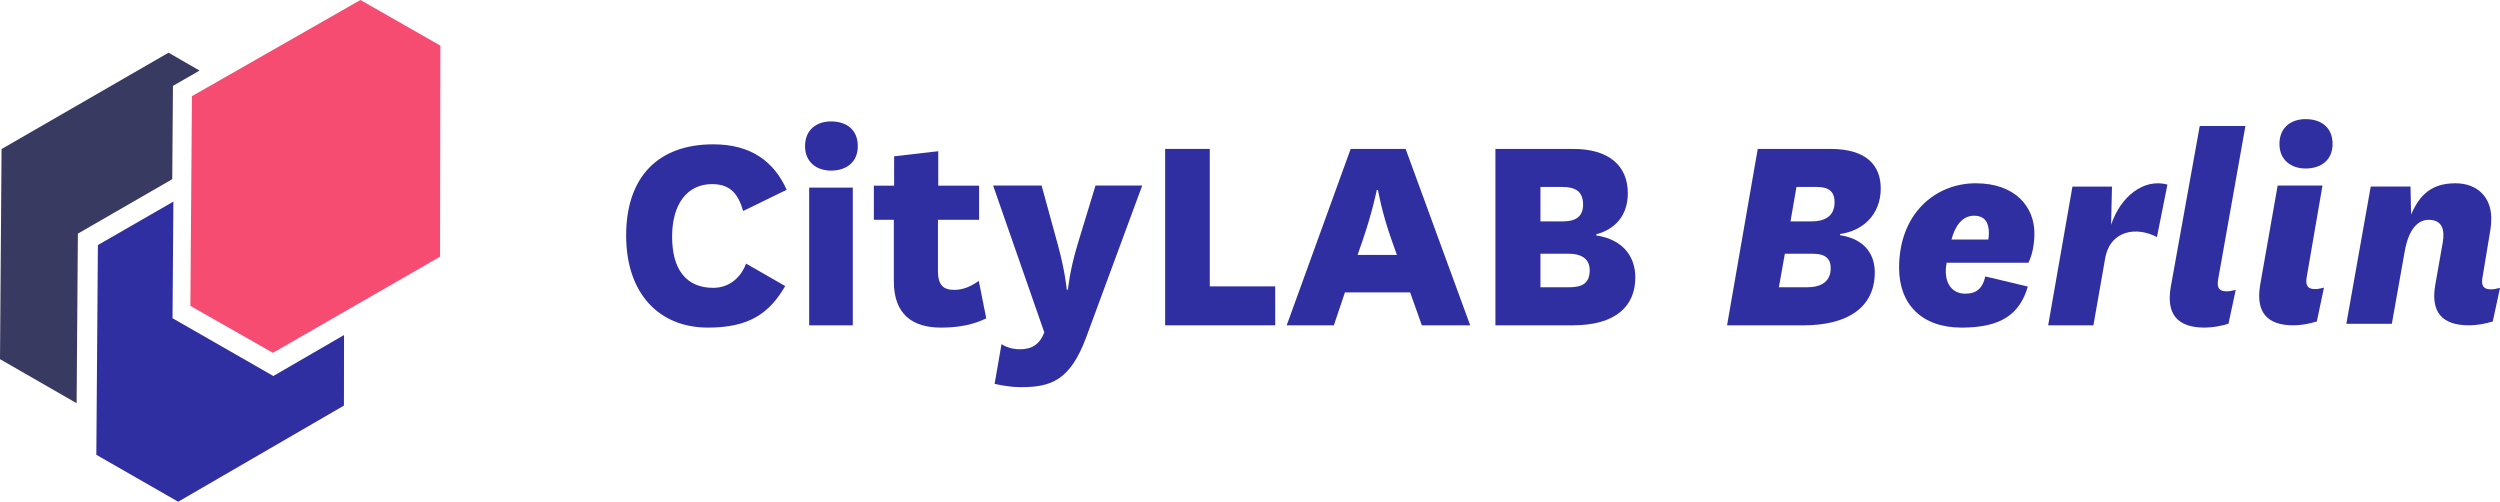 <svg xmlns="http://www.w3.org/2000/svg" xmlns:xlink="http://www.w3.org/1999/xlink" width="872px" height="175px" viewBox="0 0 872 175"><title>Group</title><desc>Created with Sketch.</desc><g id="Page-1" stroke="none" stroke-width="1" fill="none" fill-rule="evenodd"><g id="citylab-logo" transform="translate(-58, -413)"><g id="Group" transform="translate(58, 413)"><path d="M273.879,99.774 C268.258,109.473 261.076,114.269 246.919,114.269 C230.059,114.269 218.4,102.589 218.4,82.149 C218.4,61.709 229.537,50.342 248.793,50.342 C261.909,50.342 269.924,56.287 274.4,66.194 L259.203,73.599 C257.537,67.862 254.934,64.214 248.376,64.214 C239.737,64.214 234.43,71.096 234.43,82.566 C234.43,93.83 239.218,100.398 248.793,100.398 C253.685,100.398 258.059,97.584 260.243,91.953 L273.879,99.774 Z" id="Fill-1" fill="#2F2FA2"></path><path d="M282.239,113.47 L297.452,113.47 L297.452,65.433 L282.239,65.433 L282.239,113.47 Z M289.846,42.352 C295.191,42.352 299.2,45.16 299.2,50.984 C299.2,56.598 295.191,59.508 289.846,59.508 C284.913,59.508 280.8,56.598 280.8,50.984 C280.8,45.16 284.913,42.352 289.846,42.352 L289.846,42.352 Z" id="Fill-3" fill="#2F2FA2"></path><path d="M344,111.03 C339.631,113.227 334.433,114.269 328.195,114.269 C318.42,114.269 311.767,109.777 311.767,98.078 L311.767,76.664 L304.8,76.664 L304.8,64.753 L311.87,64.753 L311.87,54.516 L327.259,52.74 L327.259,64.753 L341.505,64.753 L341.505,76.664 L327.156,76.664 L327.156,94.525 C327.156,99.541 329.132,101.108 332.875,101.108 C335.889,101.108 338.594,99.958 341.4,97.975 L344,111.03 Z" id="Fill-5" fill="#2F2FA2"></path><path d="M368.954,85.297 C371.563,94.744 372.086,101.04 372.086,101.04 L372.503,101.04 C372.503,101.04 373.024,94.638 375.844,85.297 L382.111,64.726 L398.4,64.726 L378.873,117.623 C373.235,132.841 366.448,135.046 356.005,135.046 C353.082,135.046 349.636,134.52 346.921,133.892 L349.323,120.038 C351.097,121.191 353.396,121.821 355.693,121.821 C359.869,121.821 362.584,120.246 364.254,115.944 L346.4,64.726 L363.316,64.726 L368.954,85.297 Z" id="Fill-6" fill="#2F2FA2"></path><polygon id="Fill-7" fill="#2F2FA2" points="421.968 51.941 421.968 99.889 444.8 99.889 444.8 113.47 406.4 113.47 406.4 51.941"></polygon><path d="M473.521,88.921 L487.243,88.921 L485.567,84.222 C481.9,73.983 480.643,66.252 480.643,66.252 L480.224,66.252 C480.224,66.252 478.654,74.087 475.197,84.116 L473.521,88.921 Z M491.851,101.979 L469.121,101.979 L465.246,113.47 L448.8,113.47 L471.112,51.941 L490.281,51.941 L512.8,113.47 L495.937,113.47 L491.851,101.979 Z" id="Fill-8" fill="#2F2FA2"></path><path d="M537.309,100.204 L547.152,100.204 C551.761,100.204 554.484,98.95 554.484,94.249 C554.484,90.383 551.761,88.503 547.152,88.503 L537.309,88.503 L537.309,100.204 Z M545.163,77.22 C549.456,77.22 552.18,75.654 552.18,71.371 C552.18,66.775 549.561,65.207 544.848,65.207 L537.309,65.207 L537.309,77.22 L545.163,77.22 Z M556.787,82.13 C566.002,83.489 570.4,89.444 570.4,96.758 C570.4,106.785 563.595,113.47 548.514,113.47 L521.6,113.47 L521.6,51.941 L548.724,51.941 C561.185,51.941 567.783,57.792 567.783,67.402 C567.783,75.028 563.489,79.936 556.787,81.713 L556.787,82.13 Z" id="Fill-9" fill="#2F2FA2"></path><path d="M631.901,77.22 C636.161,77.22 639.9,75.654 639.9,70.535 C639.9,66.669 637.718,65.207 633.668,65.207 L626.603,65.207 L624.526,77.22 L631.901,77.22 Z M620.474,100.204 L630.24,100.204 C635.12,100.204 638.549,98.322 638.549,93.517 C638.549,90.383 636.887,88.503 632.317,88.503 L622.552,88.503 L620.474,100.204 Z M641.77,82.027 C650.702,83.386 653.923,89.026 653.923,94.979 C653.923,107.516 644.055,113.47 629.096,113.47 L602.4,113.47 L613.101,51.941 L638.446,51.941 C651.015,51.941 656,57.687 656,65.73 C656,75.026 649.56,80.565 641.874,81.607 L641.77,82.027 Z" id="Fill-10" fill="#2F2FA2"></path><path d="M693.518,83.546 C693.623,82.923 693.727,82.196 693.727,81.363 C693.727,77.939 692.577,75.241 688.506,75.241 C684.327,75.241 681.823,79.082 680.674,83.546 L693.518,83.546 Z M692.474,96.418 L707.303,99.947 C704.483,109.703 697.8,114.269 684.224,114.269 C670.336,114.269 662.4,106.172 662.4,93.405 C662.4,74.411 675.139,63.927 689.132,63.927 C703.126,63.927 709.6,72.335 709.6,81.363 C709.6,85.207 708.868,88.941 707.512,91.641 L679.003,91.641 C677.75,97.974 680.36,102.437 685.477,102.437 C689.027,102.437 691.43,100.982 692.474,96.418 L692.474,96.418 Z" id="Fill-11" fill="#2F2FA2"></path><path d="M752.341,82.688 C745.444,79.022 736.036,80.071 734.26,90.225 L730.184,113.47 L714.4,113.47 L722.866,65.098 L736.663,65.098 L736.351,78.396 C739.693,68.448 747.741,62.166 756,64.366 L752.341,82.688 Z" id="Fill-12" fill="#2F2FA2"></path><path d="M773.706,97.342 C773.285,99.641 773.496,101.625 776.659,101.625 C777.608,101.625 778.558,101.418 779.823,101.103 L777.292,112.91 C774.657,113.746 771.595,114.269 768.96,114.269 C759.362,114.269 755.565,109.463 757.148,100.162 L767.272,43.95 L783.2,43.95 L773.706,97.342 Z" id="Fill-13" fill="#2F2FA2"></path><path d="M804.179,41.553 C809.562,41.553 813.6,44.371 813.6,50.216 C813.6,55.852 809.562,58.776 804.179,58.776 C799.209,58.776 795.07,55.852 795.07,50.216 C795.07,44.371 799.209,41.553 804.179,41.553 L804.179,41.553 Z M804.593,96.561 C804.179,98.857 804.386,100.839 807.494,100.839 C808.424,100.839 809.357,100.632 810.599,100.318 L808.113,112.113 C805.526,112.947 802.523,113.47 799.936,113.47 C790.514,113.47 786.789,108.669 788.341,99.378 L794.447,64.724 L810.081,64.724 L804.593,96.561 Z" id="Fill-14" fill="#2F2FA2"></path><path d="M865.905,96.68 C865.484,98.959 865.695,100.928 868.847,100.928 C869.792,100.928 870.739,100.722 872,100.41 L869.478,112.122 C866.852,112.951 863.801,113.47 861.175,113.47 C851.611,113.47 847.827,108.703 849.405,99.477 L852.031,84.551 C852.767,80.199 851.927,76.675 847.093,76.675 C843.307,76.675 840.155,79.993 838.787,87.558 L834.268,112.951 L818.4,112.951 L826.913,65.066 L840.785,65.066 L840.995,74.81 C844.044,67.762 848.352,63.927 856.445,63.927 C864.117,63.927 868.951,68.799 868.951,76.158 C868.951,77.814 868.847,78.955 868.637,80.199 L865.905,96.68 Z" id="Fill-15" fill="#2F2FA2"></path><polygon id="Fill-16" fill="#F64C72" points="95.187 123.059 66.4 106.693 66.948 33.541 125.711 0 153.6 15.912 153.486 89.531"></polygon><polygon id="Fill-17" fill="#393A61" points="69.6 24.613 60.326 29.963 60.084 62.498 27.166 81.49 26.728 140.639 0 125.281 0.543 51.985 58.791 18.379"></polygon><polygon id="Fill-18" fill="#2F2FA2" points="60.475 70.32 60.173 110.995 95.341 131.154 120 116.854 119.964 141.471 62.147 175 33.6 158.633 34.143 85.477"></polygon></g></g></g></svg>